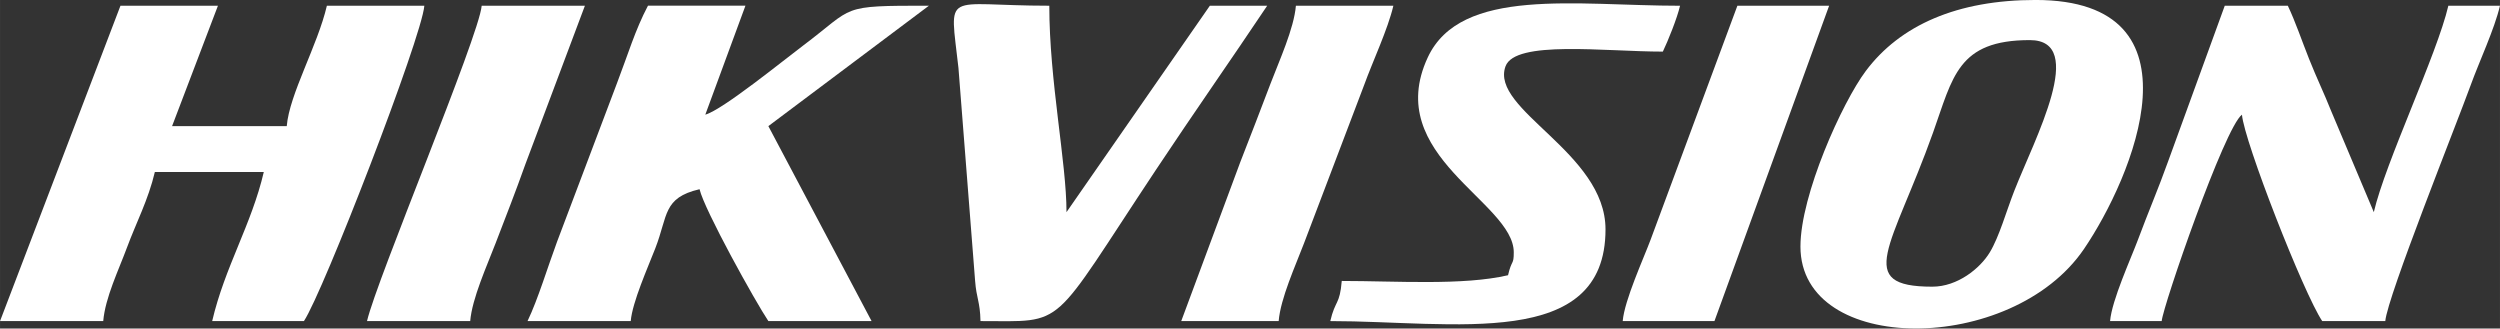 <?xml version="1.0" encoding="UTF-8"?> <!-- Creator: CorelDRAW --> <svg xmlns="http://www.w3.org/2000/svg" xmlns:xlink="http://www.w3.org/1999/xlink" xmlns:xodm="http://www.corel.com/coreldraw/odm/2003" xml:space="preserve" width="153.792mm" height="20.209mm" style="shape-rendering:geometricPrecision; text-rendering:geometricPrecision; image-rendering:optimizeQuality; fill-rule:evenodd; clip-rule:evenodd" viewBox="0 0 986.71 129.66"><rect x="0" y="0" width="986.71" height="129.66" fill="#333333" stroke="none"/> <defs> <style type="text/css"> <![CDATA[ .fil0 {fill:white} ]]> </style> </defs> <g id="Слой_x0020_1">  <g id="_2535552636544"> <path class="fil0" d="M-0 126.73l40.74 0c0.77,-9.22 6.17,-20.36 9.39,-29.08 3.48,-9.42 8.45,-18.92 10.98,-29.76l43 0c-4.82,20.7 -15.38,37.45 -20.37,58.84l36.21 0c7.6,-11.35 46.47,-111.79 47.53,-124.47l-38.47 0c-3.67,15.75 -14.79,34.88 -15.84,47.53l-45.26 0 18.1 -47.53 -38.47 0 -47.53 124.47z"></path> <path class="fil0" d="M762.66 113.15c-31.26,0 -15.85,-15.61 0.29,-60.82 7.82,-21.9 9.71,-36.5 38.19,-36.5 22.86,0 1.94,38.89 -6.13,59.5 -3.14,8.03 -5.94,18.12 -9.67,24.28 -3.84,6.34 -12.72,13.54 -22.67,13.54zm-52.05 -15.84c0,43.06 83.4,42.85 111.89,0.99 19.13,-28.11 49.03,-98.31 -19.1,-98.31 -30.84,0 -53.44,9.92 -67.01,28.04 -9.31,12.43 -25.78,48.9 -25.78,69.27z"></path> <path class="fil0" d="M208.2 126.73l40.74 0c0.62,-7.46 6.82,-21.31 9.71,-28.76 5.04,-12.98 2.96,-19.91 17.45,-23.29 1.91,8.19 22.06,44.44 27.16,52.05l40.74 0c-13.53,-25.58 -27.2,-51.37 -40.74,-76.95l63.37 -47.53c-35.87,0 -28.9,0.19 -49.79,15.84 -7.35,5.51 -31.78,25.37 -38.47,27.16l15.84 -43 -38.47 0c-5.05,9.54 -7.93,19.37 -12.28,30.72l-23.59 62.41c-3.67,9.87 -7.52,22.71 -11.66,31.34z"></path> <path class="fil0" d="M832.82 126.73l20.37 0c0.5,-5.97 24.82,-76.44 31.68,-81.47 0.88,10.59 24.3,70.44 31.68,81.47l24.89 0c0.8,-9.58 28.35,-78.33 33.68,-93.05 3.44,-9.5 9.41,-22.13 11.58,-31.42l-20.37 0c-4.48,19.25 -24.8,61.64 -29.42,81.47l-16.78 -39.79c-3.02,-7.58 -5.63,-12.78 -8.76,-20.66 -2.87,-7.2 -5.43,-14.82 -8.4,-21.02l-24.89 0 -22.34 61.39c-3.89,10.87 -7.76,19.8 -11.95,31.05 -2.66,7.15 -10.29,23.8 -10.97,32.02z"></path> <path class="fil0" d="M386.99 126.73c34.28,0 26.9,4.05 69.26,-59.73 15.02,-22.62 29.21,-42.81 43.89,-64.74l-22.63 0 -56.58 81.47c0,-19.6 -6.79,-51.93 -6.79,-81.47 -42.19,0 -39.33,-6.82 -35.86,24.53l6.57 83.97c0.53,7.13 1.96,8.16 2.13,15.97z"></path> <path class="fil0" d="M597.46 99.58c0,5.18 -0.77,2.63 -2.26,9.05 -17.76,4.14 -44.22,2.26 -65.63,2.26 -0.79,9.51 -2.57,7.46 -4.53,15.84 48.65,0 108.63,11.79 108.63,-36.21 0,-30.37 -45.71,-47.2 -39.47,-64.34 3.8,-10.44 39.29,-5.81 62.1,-5.81 2.05,-4.27 5.65,-13.2 6.79,-18.1 -40.94,0 -86.54,-7.63 -99.58,20.4 -18.05,38.8 33.95,56.98 33.95,76.92z"></path> <path class="fil0" d="M144.84 126.73l40.74 0c0.74,-8.93 6.59,-21.77 10.02,-30.72 4.31,-11.24 7.71,-19.83 11.77,-31.23l23.48 -62.52 -40.74 0c-0.99,11.89 -41.44,108.05 -45.26,124.47z"></path> <path class="fil0" d="M466.2 126.73l38.47 0c0.75,-8.98 6.58,-21.72 10.01,-30.73l23.68 -62.32c3.44,-9.5 9.41,-22.13 11.58,-31.42l-38.47 0c-0.75,8.98 -6.58,21.72 -10.01,30.73 -4.23,11.13 -7.57,19.82 -11.96,31.04l-23.29 62.71z"></path> <path class="fil0" d="M640.46 126.73l36.21 0 45.26 -124.47 -36.21 0 -34.29 92.45c-2.66,7.15 -10.29,23.8 -10.97,32.02z"></path> </g> </g> </svg> 